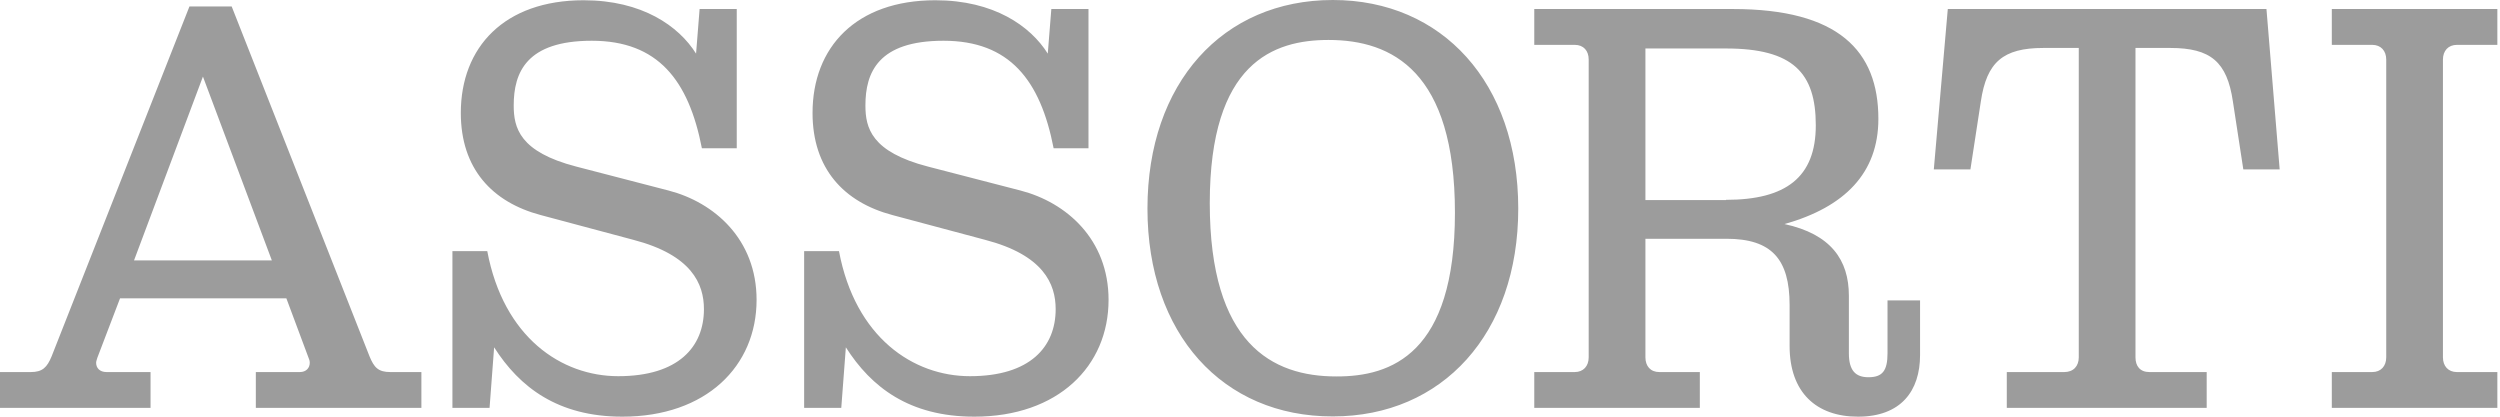 <svg xmlns="http://www.w3.org/2000/svg" fill="none" viewBox="0 0 120 20" height="20" width="120">
<g clip-path="url(#clip0_116_573)">
<path fill="#9C9C9C" d="M20.227 17.859V19.579H12.28V17.859H14.392C14.697 17.859 14.868 17.661 14.868 17.413C14.868 17.327 14.844 17.24 14.807 17.166L13.745 14.319H5.762L4.675 17.166C4.651 17.253 4.614 17.339 4.614 17.413C4.614 17.661 4.785 17.859 5.115 17.859H7.226V19.579H0V17.859H1.477C2.038 17.859 2.258 17.637 2.478 17.104L9.094 0.309H11.12L17.737 17.104C17.956 17.636 18.152 17.859 18.738 17.859L20.227 17.859ZM13.049 12.5L9.741 3.676L6.433 12.5H13.049H13.049ZM23.718 16.671L23.499 19.579H21.716V12.054H23.389C24.17 16.201 26.953 18.057 29.676 18.057C32.569 18.057 33.789 16.646 33.789 14.839C33.789 13.626 33.203 12.24 30.396 11.51L25.952 10.322C23.621 9.703 22.119 8.094 22.119 5.421C22.119 2.265 24.207 0.012 28.015 0.012C30.823 0.012 32.581 1.25 33.411 2.574L33.581 0.433H35.364V7.117H33.691C33.056 3.849 31.58 1.956 28.406 1.956C25.268 1.956 24.658 3.478 24.658 5.062C24.658 6.139 24.939 7.29 27.661 7.996L32.093 9.146C34.29 9.716 36.316 11.485 36.316 14.394C36.316 17.574 33.899 20 29.871 20C26.782 20 24.939 18.589 23.718 16.671ZM40.601 16.671L40.381 19.579H38.599V12.054H40.271C41.052 16.201 43.836 18.057 46.558 18.057C49.451 18.057 50.672 16.646 50.672 14.839C50.672 13.626 50.086 12.24 47.278 11.51L42.834 10.322C40.503 9.703 39.002 8.094 39.002 5.421C39.002 2.265 41.089 0.012 44.898 0.012C47.705 0.012 49.463 1.25 50.293 2.574L50.464 0.433H52.247V7.117H50.574C49.939 3.849 48.462 1.956 45.288 1.956C42.151 1.956 41.54 3.478 41.54 5.062C41.54 6.139 41.821 7.29 44.544 7.996L48.987 9.146C51.185 9.716 53.211 11.485 53.211 14.394C53.211 17.574 50.793 20 46.766 20C43.653 20 41.821 18.589 40.601 16.671ZM55.078 10.012C55.078 3.985 58.691 0 63.977 0C69.226 0 72.876 3.973 72.876 10.012C72.876 16.015 69.238 19.988 63.977 19.988C58.691 20 55.078 16.027 55.078 10.012ZM69.837 10.211C69.837 3.441 66.834 1.918 63.77 1.918C61.133 1.918 58.069 2.995 58.069 9.753C58.069 16.51 61.072 18.069 64.136 18.069C66.785 18.082 69.837 16.981 69.837 10.211ZM85.901 16.609V14.641C85.901 12.438 85.034 11.461 82.874 11.461H78.98V17.153C78.98 17.574 79.224 17.859 79.651 17.859H81.592V19.579H73.645V17.859H75.586C76.001 17.859 76.257 17.574 76.257 17.153V2.859C76.257 2.438 76.014 2.153 75.586 2.153H73.645V0.433H83.179C88.245 0.433 90.162 2.438 90.162 5.706C90.162 8.304 88.55 9.938 85.657 10.755C87.879 11.238 88.746 12.475 88.746 14.196V16.956C88.746 17.797 89.075 18.107 89.686 18.107C90.357 18.107 90.601 17.797 90.601 16.956V14.418H92.163V17.042C92.163 18.762 91.248 20 89.185 20C87.183 20 85.901 18.837 85.901 16.609ZM82.849 9.592C85.718 9.592 87.158 8.515 87.158 6.015C87.158 3.503 86.072 2.327 82.849 2.327H78.98V9.604H82.849V9.592ZM96.326 17.859H99.085C99.524 17.859 99.781 17.574 99.781 17.153V2.302H98.084C96.143 2.302 95.362 2.983 95.081 4.864L94.58 8.131H92.823L93.494 0.433H108.79L109.424 8.131H107.679L107.178 4.864C106.898 2.971 106.116 2.302 104.175 2.302H102.503V17.153C102.503 17.574 102.723 17.859 103.174 17.859H105.921V19.579H96.326V17.859ZM111.927 17.859H113.867C114.283 17.859 114.539 17.574 114.539 17.153V2.859C114.539 2.438 114.283 2.153 113.867 2.153H111.927V0.433H119.873V2.153H117.933C117.517 2.153 117.261 2.438 117.261 2.859V17.153C117.261 17.574 117.517 17.859 117.933 17.859H119.873V19.579H111.927V17.859Z"></path>
</g>
<defs>
<clipPath id="clip0_116_573">
<rect fill="white" height="20" width="120"></rect>
</clipPath>
</defs>
</svg>
